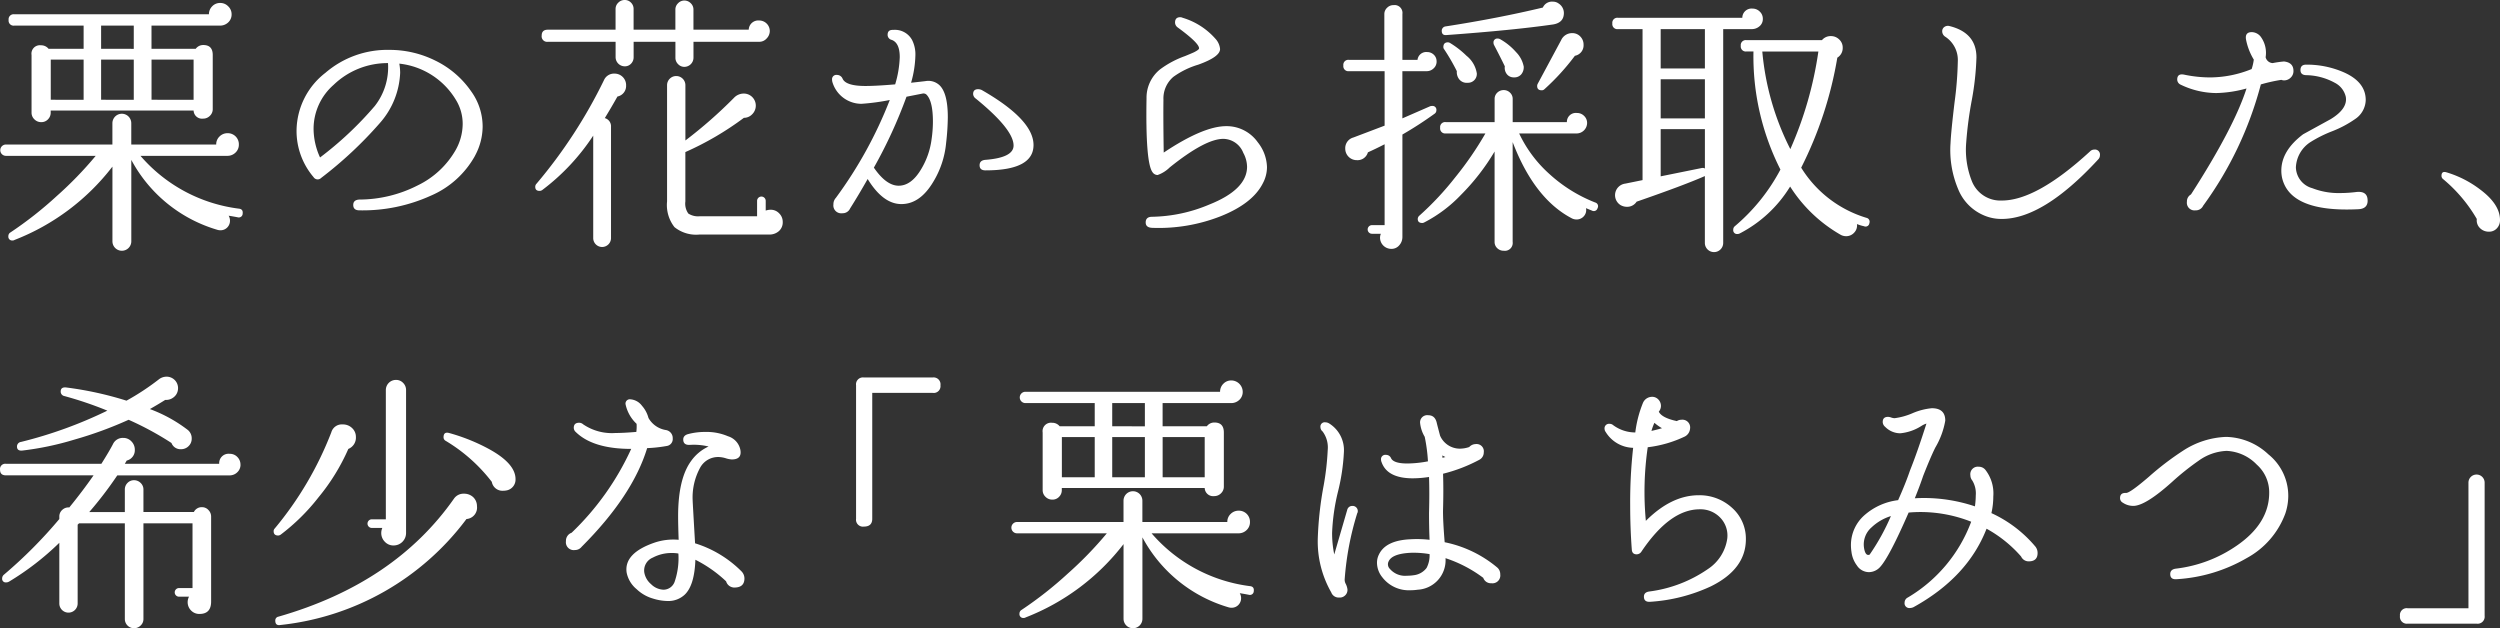 <svg xmlns="http://www.w3.org/2000/svg" viewBox="0 0 296.704 74.56">
  <rect x="0" y="0" width="296.704" height="74.56" fill="#333333" stroke="none"/>
  <defs>
    <style>
      .cls-1 {
        fill: #fff;
      }
    </style>
  </defs>
  <path id="パス_28450" data-name="パス 28450" class="cls-1" d="M29.248,2.976a1.276,1.276,0,0,1-.4.96,1.4,1.4,0,0,1-1.008.384h-8.1V7.072h5.248a1.092,1.092,0,0,1,.9-.448q1.12,0,1.12,1.184V14.24a1.075,1.075,0,0,1-.336.784,1.111,1.111,0,0,1-.816.336,1,1,0,0,1-1.12-.96H7.776v.256a1.1,1.1,0,0,1-.32.784,1.059,1.059,0,0,1-.8.336,1.111,1.111,0,0,1-.816-.336,1.075,1.075,0,0,1-.336-.784V7.808a1,1,0,0,1,1.12-1.152,1.122,1.122,0,0,1,.9.416h4.16V4.32H3.456a.594.594,0,0,1-.672-.672.594.594,0,0,1,.672-.672h23.1a1.318,1.318,0,0,1,.384-.944,1.276,1.276,0,0,1,.96-.4,1.291,1.291,0,0,1,.944.4A1.291,1.291,0,0,1,29.248,2.976ZM30.56,26.624a.456.456,0,0,1-.576.448q-.512-.1-1.088-.192a1.177,1.177,0,0,1,.16.576,1.14,1.14,0,0,1-.32.816,1.1,1.1,0,0,1-.832.336,1.208,1.208,0,0,1-.384-.064,17.011,17.011,0,0,1-10.176-8.288V29.92a1.12,1.12,0,1,1-2.24,0V21.056a27,27,0,0,1-11.616,8.7.394.394,0,0,1-.224.064.453.453,0,0,1-.512-.512.5.5,0,0,1,.256-.448,44.9,44.9,0,0,0,5.472-4.3,43.9,43.9,0,0,0,4.64-4.784H2.464a.672.672,0,0,1,0-1.344H15.1v-2.5a1.14,1.14,0,0,1,.32-.816,1.12,1.12,0,0,1,1.6,0,1.14,1.14,0,0,1,.32.816v2.5h10.08a1.276,1.276,0,0,1,.4-.96,1.318,1.318,0,0,1,.944-.384,1.312,1.312,0,0,1,1.344,1.344,1.276,1.276,0,0,1-.4.96,1.357,1.357,0,0,1-.976.384h-10.3a18.457,18.457,0,0,0,11.712,6.272Q30.624,26.112,30.56,26.624Zm-5.824-13.5V8.352H19.744V13.12Zm-7.1-6.048V4.32H13.76V7.072Zm0,6.048V8.352H13.76V13.12Zm-5.952,0V8.352h-3.9V13.12Zm46.464,6.624A10.912,10.912,0,0,1,52.9,24.5a19.585,19.585,0,0,1-8.48,1.744q-.736,0-.736-.64,0-.608.736-.64a15.312,15.312,0,0,0,6.912-1.68,10.388,10.388,0,0,0,4.512-4.208A6.4,6.4,0,0,0,56.672,16a5.431,5.431,0,0,0-.832-2.912,8.952,8.952,0,0,0-6.688-4.256,6.631,6.631,0,0,1,.1,1.088,9.579,9.579,0,0,1-2.4,5.952A47.516,47.516,0,0,1,39.872,22.4a.577.577,0,0,1-.9-.1,8.441,8.441,0,0,1-2.016-5.6A8.758,8.758,0,0,1,40.384,9.92,11.256,11.256,0,0,1,47.968,7.2,12.2,12.2,0,0,1,53.44,8.48,11.015,11.015,0,0,1,57.664,12.1a7.139,7.139,0,0,1,1.376,4.192A7.321,7.321,0,0,1,58.144,19.744ZM47.808,8.768a9.232,9.232,0,0,0-6.464,2.592,6.939,6.939,0,0,0-2.368,5.184,8.231,8.231,0,0,0,.768,3.424,41.1,41.1,0,0,0,6.5-6.112A7.441,7.441,0,0,0,47.808,8.768ZM93.12,4.96a1.273,1.273,0,0,1-.368.88,1.155,1.155,0,0,1-.88.4H84.064V8.128a1.093,1.093,0,0,1-1.088,1.088,1.012,1.012,0,0,1-.736-.32,1.047,1.047,0,0,1-.32-.768V6.24H76.96V8.064a1.076,1.076,0,0,1-.3.768,1,1,0,0,1-.752.32,1.093,1.093,0,0,1-1.088-1.088V6.24H66.784a.651.651,0,0,1-.736-.736q0-.7.736-.7h8.032V2.336a1.012,1.012,0,0,1,.32-.736,1.047,1.047,0,0,1,.768-.32,1,1,0,0,1,.752.32,1.038,1.038,0,0,1,.3.736V4.8h4.96V2.4a1.012,1.012,0,0,1,.32-.736,1.012,1.012,0,0,1,.736-.32,1.047,1.047,0,0,1,.768.32,1.012,1.012,0,0,1,.32.736V4.8h6.56a1.137,1.137,0,0,1,1.248-1.088A1.257,1.257,0,0,1,93.12,4.96Zm1.536,22.656a1.38,1.38,0,0,1-.464,1.1,1.679,1.679,0,0,1-1.136.4H84.768a4.091,4.091,0,0,1-2.96-.88,4.253,4.253,0,0,1-.88-3.056V11.392a1.088,1.088,0,0,1,2.176,0v6.56a54.129,54.129,0,0,0,5.76-5.056,1.592,1.592,0,0,1,1.152-.512,1.418,1.418,0,0,1,1.04.432,1.441,1.441,0,0,1-.048,2.048,1.344,1.344,0,0,1-.96.4A35.905,35.905,0,0,1,83.1,19.328v5.856a2.027,2.027,0,0,0,.352,1.44,2.123,2.123,0,0,0,1.376.32h6.784V25.12a.512.512,0,0,1,1.024,0v1.152a1.812,1.812,0,0,1,.576-.1,1.366,1.366,0,0,1,1.024.432A1.408,1.408,0,0,1,94.656,27.616ZM76.064,11.392a1.275,1.275,0,0,1-1.024,1.344q-.7,1.248-1.5,2.56a1,1,0,0,1,.736,1.024V29.536a1.056,1.056,0,0,1-2.112,0V17.376a25.689,25.689,0,0,1-6.016,6.432.551.551,0,0,1-.352.128q-.512,0-.512-.48a.524.524,0,0,1,.16-.384,58.81,58.81,0,0,0,8-12.288,1.3,1.3,0,0,1,1.248-.768,1.366,1.366,0,0,1,1.376,1.376ZM118.72,21.5q-.7,0-.7-.608,0-.576.672-.64,3.36-.256,3.36-1.7,0-1.92-4.48-5.568a.712.712,0,0,1-.32-.544q0-.576.608-.576a1.062,1.062,0,0,1,.416.1q6.144,3.52,6.144,6.528T118.72,21.5Zm-4.672-3.264a10.773,10.773,0,0,1-1.536,4.64q-1.568,2.624-3.776,2.624-2.176,0-4-2.976-1.088,1.92-2.08,3.488a.968.968,0,0,1-.928.576.933.933,0,0,1-1.056-1.056,1.108,1.108,0,0,1,.288-.768,50.323,50.323,0,0,0,6.4-11.616A26.184,26.184,0,0,1,104,13.6a3.6,3.6,0,0,1-3.424-2.5,1.121,1.121,0,0,1-.064-.352.509.509,0,0,1,.576-.576.718.718,0,0,1,.672.448q.384.864,2.72.864,1.28,0,3.52-.192a12.528,12.528,0,0,0,.544-3.232q0-1.7-.96-2.048a.609.609,0,0,1-.48-.608q0-.608.672-.576a2.314,2.314,0,0,1,2.24,1.216,3.794,3.794,0,0,1,.384,1.824,12.67,12.67,0,0,1-.512,3.232q.608-.064,1.7-.192a1.937,1.937,0,0,1,1.7.512q.96.96.96,3.776A28.584,28.584,0,0,1,114.048,18.24Zm-1.728-.416a14.77,14.77,0,0,0,.16-2.08q0-2.528-.8-3.264a.556.556,0,0,0-.384-.1l-1.952.384a56.467,56.467,0,0,1-3.872,8.416q1.472,2.144,2.944,2.144,1.536,0,2.72-2.048A9.135,9.135,0,0,0,112.32,17.824Zm39.3,5.248q-1.216,2.368-4.976,3.872A20.116,20.116,0,0,1,138.5,28.32q-.768-.032-.768-.64,0-.672.768-.672a18.152,18.152,0,0,0,6.752-1.44q4.512-1.792,4.512-4.512a3.56,3.56,0,0,0-.448-1.632,2.584,2.584,0,0,0-2.368-1.664q-2.144,0-6.368,3.392a3.816,3.816,0,0,1-1.44.9.741.741,0,0,1-.608-.352q-.832-1.152-.7-8.768A4.308,4.308,0,0,1,139.456,9.5,11.329,11.329,0,0,1,142.4,7.936q.7-.288,1.056-.448.576-.288.608-.448.064-.608-2.528-2.5a.734.734,0,0,1-.32-.576q0-.64.608-.64a.635.635,0,0,1,.288.064,8.387,8.387,0,0,1,3.872,2.464A2.09,2.09,0,0,1,146.56,7.1q0,.928-2.592,1.856a9.817,9.817,0,0,0-2.944,1.44,3.359,3.359,0,0,0-1.184,2.72q-.032,2.112.032,6.272,4.7-3.136,7.424-3.136a4.527,4.527,0,0,1,3.744,1.92,4.937,4.937,0,0,1,1.088,2.944A4.106,4.106,0,0,1,151.616,23.072ZM189.7,6.592A1.256,1.256,0,0,1,188.672,7.9a27.394,27.394,0,0,1-3.616,3.968.434.434,0,0,1-.32.128q-.544,0-.544-.512a.568.568,0,0,1,.064-.256l2.784-5.184a1.419,1.419,0,0,1,1.312-.832,1.276,1.276,0,0,1,.96.4A1.357,1.357,0,0,1,189.7,6.592Zm-2.912-4.864a1.338,1.338,0,0,1,.576,1.088q0,1.184-1.344,1.376-4.672.672-12.576,1.248-.576.064-.576-.512a.519.519,0,0,1,.448-.512q6.208-.96,11.552-2.24a1.183,1.183,0,0,1,1.184-.7A1.145,1.145,0,0,1,186.784,1.728Zm-4.192,7.424a1.317,1.317,0,0,1-.272.928,1.056,1.056,0,0,1-.88.384,1.021,1.021,0,0,1-.848-.384,1.207,1.207,0,0,1-.24-.928q-.576-1.184-1.28-2.528a.568.568,0,0,1-.064-.256.453.453,0,0,1,.512-.512.568.568,0,0,1,.256.064,7.179,7.179,0,0,1,1.9,1.536A3.341,3.341,0,0,1,182.592,9.152Zm-5.568.8a1.047,1.047,0,0,1-1.088,1.152,1.128,1.128,0,0,1-.96-.368,1.356,1.356,0,0,1-.32-1.008,24.1,24.1,0,0,0-1.5-2.592.425.425,0,0,1-.1-.256q0-.576.544-.576a.574.574,0,0,1,.288.1,10.747,10.747,0,0,1,1.92,1.5A3.321,3.321,0,0,1,177.024,9.952ZM191.36,25.984a.457.457,0,0,1-.672.288q-.32-.128-.7-.288a1.082,1.082,0,0,1-.256.96,1.127,1.127,0,0,1-.864.384,1.234,1.234,0,0,1-.608-.16q-4.416-2.336-6.976-9.024v11.84a.933.933,0,0,1-1.056,1.056,1.076,1.076,0,0,1-.768-.3,1,1,0,0,1-.32-.752V19.264a26.149,26.149,0,0,1-3.984,5.136,16.362,16.362,0,0,1-4.368,3.28.516.516,0,0,1-.224.064q-.544,0-.544-.48a.549.549,0,0,1,.224-.416,35.122,35.122,0,0,0,4.208-4.5,39.52,39.52,0,0,0,3.6-5.232h-4.7a.594.594,0,0,1-.672-.672.594.594,0,0,1,.672-.672h5.792V13.024a1,1,0,0,1,.32-.752,1.076,1.076,0,0,1,.768-.3,1.038,1.038,0,0,1,.736.3,1,1,0,0,1,.32.752v2.752h6.432a1.062,1.062,0,0,1,1.184-1.088,1.175,1.175,0,0,1,.864.352,1.138,1.138,0,0,1,.352.832,1.257,1.257,0,0,1-1.248,1.248h-6.816a15.115,15.115,0,0,0,3.632,4.848,17.522,17.522,0,0,0,5.392,3.344A.457.457,0,0,1,191.36,25.984Zm-19.1-17.408a1.086,1.086,0,0,1-.352.816,1.165,1.165,0,0,1-.832.336h-2.88v5.6l3.3-1.44a.709.709,0,0,1,.224-.032.453.453,0,0,1,.512.512.49.49,0,0,1-.224.416,44.38,44.38,0,0,1-3.808,2.464v12.16a1.465,1.465,0,0,1-.368.976,1.184,1.184,0,0,1-.944.432,1.339,1.339,0,0,1-1.344-1.312,1.205,1.205,0,0,1,.1-.48h-1.056a.512.512,0,1,1,0-1.024h1.5V18.4q-1.056.544-1.984.96a1.27,1.27,0,0,1-1.312.928,1.366,1.366,0,0,1-1.376-1.376,1.307,1.307,0,0,1,.96-1.312l3.712-1.408V9.728h-4.224a.594.594,0,0,1-.672-.672.594.594,0,0,1,.672-.672h4.192V2.944a1.012,1.012,0,0,1,.32-.736,1.047,1.047,0,0,1,.768-.32.933.933,0,0,1,1.056,1.056v5.44h1.792a1.041,1.041,0,0,1,1.12-.928,1.14,1.14,0,0,1,.816.32A1.059,1.059,0,0,1,172.256,8.576Zm51.36,19.2a.452.452,0,0,1-.64.352,4.744,4.744,0,0,1-.832-.256,1.222,1.222,0,0,1-.336,1.024,1.267,1.267,0,0,1-.944.416,1.343,1.343,0,0,1-.7-.192,17.222,17.222,0,0,1-5.952-5.7,15.164,15.164,0,0,1-5.984,5.568.568.568,0,0,1-.256.064.453.453,0,0,1-.512-.512.516.516,0,0,1,.192-.416,22.6,22.6,0,0,0,5.408-6.72,29.713,29.713,0,0,1-3.2-14.016h-.832a.594.594,0,0,1-.672-.672.594.594,0,0,1,.672-.672h8.96a1.336,1.336,0,0,1,1.056-.48,1.382,1.382,0,0,1,.992.4,1.3,1.3,0,0,1,.416.976,1.331,1.331,0,0,1-.64,1.184,45.585,45.585,0,0,1-4.288,13.056,13.769,13.769,0,0,0,7.744,5.952A.474.474,0,0,1,223.616,27.776ZM210.976,3.52a1.094,1.094,0,0,1-.4.88,1.378,1.378,0,0,1-.912.336h-3.392V30.112a1.088,1.088,0,0,1-2.176,0V22.176q-2.464,1.088-8.1,3.04a1.321,1.321,0,0,1-1.152.608,1.516,1.516,0,0,1-.736-.192,1.384,1.384,0,0,1,.544-2.56l2.048-.416V4.736h-2.912a.594.594,0,0,1-.672-.672.594.594,0,0,1,.672-.672h14.752A1.1,1.1,0,0,1,209.76,2.3a1.191,1.191,0,0,1,.848.352A1.149,1.149,0,0,1,210.976,3.52Zm6.592,3.872h-6.656a31.687,31.687,0,0,0,3.328,11.584A44.144,44.144,0,0,0,217.568,7.392ZM204.1,9.408V4.736h-5.248V9.408Zm0,5.92v-4.64h-5.248v4.64Zm0,5.952V16.608h-5.248v5.6l4.9-.992A.5.5,0,0,1,204.1,21.28Zm46.656-1.056q-6.5,7.04-11.424,7.04a5.225,5.225,0,0,1-2.176-.448,5.67,5.67,0,0,1-2.992-3.072,11.908,11.908,0,0,1-.912-5.472q.064-1.408.48-4.864a42.048,42.048,0,0,0,.384-4.832,3.3,3.3,0,0,0-1.5-2.944.766.766,0,0,1-.352-.64.608.608,0,0,1,.256-.512.725.725,0,0,1,.64-.1q3.168.8,3.168,3.712a32.948,32.948,0,0,1-.544,5.024,44.681,44.681,0,0,0-.672,5.088,10.119,10.119,0,0,0,.672,4.576,3.639,3.639,0,0,0,3.552,2.3q4.128,0,10.464-5.824a.7.7,0,0,1,.512-.224.594.594,0,0,1,.672.672A.7.7,0,0,1,250.752,20.224Zm32,4.864q0,.992-1.152,1.024-8,.384-8.992-3.68a3.98,3.98,0,0,1-.1-.9q0-2.368,2.592-4.32l3.264-1.792q2.048-1.248,1.792-2.656a2.491,2.491,0,0,0-1.312-1.664,7.289,7.289,0,0,0-3.424-.9q-.64-.032-.64-.608,0-.64.672-.64a10.975,10.975,0,0,1,4.448.9q2.624,1.152,2.624,3.3a2.792,2.792,0,0,1-1.28,2.272,12.885,12.885,0,0,1-2.72,1.44,15.021,15.021,0,0,0-2.56,1.28,3.754,3.754,0,0,0-1.728,3.008,2.635,2.635,0,0,0,1.952,2.464,8.609,8.609,0,0,0,3.328.576,15.527,15.527,0,0,0,1.92-.128Q282.752,23.936,282.752,25.088ZM273.952,9.7a1.059,1.059,0,0,1-.336.8,1.1,1.1,0,0,1-.784.32.856.856,0,0,1-.32-.064,19.7,19.7,0,0,0-2.432.544,42.852,42.852,0,0,1-6.848,14.4.949.949,0,0,1-.9.544.905.905,0,0,1-1.024-1.024.943.943,0,0,1,.48-.864q5.088-7.9,6.592-12.576a14.5,14.5,0,0,1-3.584.544,9.861,9.861,0,0,1-4.224-.992.677.677,0,0,1-.416-.608q0-.768.864-.576a15.045,15.045,0,0,0,3.008.32,13.186,13.186,0,0,0,4.96-.992,5.845,5.845,0,0,0,.256-1.12,7.223,7.223,0,0,1-.9-2.272q-.224-.992.672-.992a1.4,1.4,0,0,1,1.024.512,3.234,3.234,0,0,1,.608,2.464.906.906,0,0,0,.832.7,12.908,12.908,0,0,1,1.344-.192Q273.952,8.7,273.952,9.7Zm24.512,17.7a1.389,1.389,0,0,1-.368.976,1.225,1.225,0,0,1-.944.4,1.456,1.456,0,0,1-1.072-.432,1.264,1.264,0,0,1-.368-1.072,17.659,17.659,0,0,0-4-4.736.485.485,0,0,1-.192-.384q0-.608.608-.416a12.492,12.492,0,0,1,4,2.048Q298.464,25.536,298.464,27.392ZM24.064,52.32a1.281,1.281,0,0,1,.448,1.024,1.2,1.2,0,0,1-.368.88,1.239,1.239,0,0,1-.912.368,1.132,1.132,0,0,1-1.12-.736A36.523,36.523,0,0,0,17.024,51.1a46.12,46.12,0,0,1-6.432,2.352,35.119,35.119,0,0,1-6.176,1.3q-.64.064-.64-.48a.545.545,0,0,1,.48-.544A51.463,51.463,0,0,0,14.5,50.016a43.636,43.636,0,0,0-5.088-1.728.535.535,0,0,1-.448-.544q0-.544.64-.48a40.865,40.865,0,0,1,7.168,1.568,29.243,29.243,0,0,0,3.84-2.528,1.485,1.485,0,0,1,.928-.32A1.357,1.357,0,0,1,22.88,47.52a1.316,1.316,0,0,1-.5.9,1.416,1.416,0,0,1-1.008.32q-.864.544-1.824,1.088A17.155,17.155,0,0,1,24.064,52.32Zm6.24,4.1a1.212,1.212,0,0,1-.384.912,1.293,1.293,0,0,1-.928.368H15.68a45.249,45.249,0,0,1-3.328,4.352h4.224V59.392a1.085,1.085,0,0,1,.32-.8,1.047,1.047,0,0,1,.768-.32,1.1,1.1,0,0,1,.784.32,1.059,1.059,0,0,1,.336.8v2.656h5.984a1.034,1.034,0,0,1,.96-.576,1.023,1.023,0,0,1,.768.336,1.1,1.1,0,0,1,.32.784v10.08q0,1.472-1.376,1.472a1.339,1.339,0,0,1-1.008-.416,1.382,1.382,0,0,1-.4-.992,1.42,1.42,0,0,1,.16-.64H23.008a.512.512,0,1,1,0-1.024h1.6v-7.68H18.784v11.36a1.023,1.023,0,0,1-.336.768,1.1,1.1,0,0,1-.784.32,1.093,1.093,0,0,1-1.088-1.088V63.392h-5.44l-.16.16V72.9a1.088,1.088,0,0,1-2.176,0V65.7A32.624,32.624,0,0,1,2.848,70.3a.671.671,0,0,1-.352.1.424.424,0,0,1-.48-.48.576.576,0,0,1,.224-.448A54.747,54.747,0,0,0,8.8,62.88v-.288a1.036,1.036,0,0,1,.352-.8,1.082,1.082,0,0,1,.832-.288q1.568-1.92,2.88-3.808H2.464q-.7,0-.7-.672a.622.622,0,0,1,.7-.7H13.792q.928-1.472,1.376-2.336a1.28,1.28,0,0,1,1.216-.736,1.3,1.3,0,0,1,.976.416,1.382,1.382,0,0,1,.4.992,1.255,1.255,0,0,1-.96,1.28l-.224.384h11.2a1.112,1.112,0,0,1,1.248-1.184,1.212,1.212,0,0,1,.912.384A1.254,1.254,0,0,1,30.3,56.416Zm32.64,1.728a1.307,1.307,0,0,1-.96,1.312,2.1,2.1,0,0,1-.512.064,1.282,1.282,0,0,1-1.344-1.056A19.512,19.512,0,0,0,54.656,53.6a.477.477,0,0,1-.256-.416q0-.7.672-.512a22.348,22.348,0,0,1,4.7,1.888Q62.944,56.288,62.944,58.144ZM49.952,47.584v16.96a1.475,1.475,0,0,1-1.472,1.472,1.378,1.378,0,0,1-1.056-.448,1.463,1.463,0,0,1-.416-1.024,1.48,1.48,0,0,1,.128-.608H45.888a.512.512,0,1,1,0-1.024h1.664V47.584a1.2,1.2,0,0,1,1.216-1.216,1.138,1.138,0,0,1,.832.352A1.175,1.175,0,0,1,49.952,47.584ZM44,53.152a1.441,1.441,0,0,1-.9,1.408,24.391,24.391,0,0,1-3.552,5.76,24.16,24.16,0,0,1-4.48,4.416.574.574,0,0,1-.288.1q-.544,0-.544-.512a.434.434,0,0,1,.128-.32,40.739,40.739,0,0,0,6.72-11.424,1.291,1.291,0,0,1,1.344-.928,1.549,1.549,0,0,1,1.12.432A1.429,1.429,0,0,1,44,53.152Zm14.368,8.192A1.362,1.362,0,0,1,57.12,62.88,31.732,31.732,0,0,1,35.04,75.456q-.608.1-.608-.512a.454.454,0,0,1,.384-.48Q48.608,70.5,55.648,60.448a1.373,1.373,0,0,1,1.184-.576,1.571,1.571,0,0,1,1.056.384A1.447,1.447,0,0,1,58.368,61.344ZM89.76,69.088a1.21,1.21,0,0,1,.352.832q0,1.056-1.12,1.088a1.02,1.02,0,0,1-1.056-.736,15.347,15.347,0,0,0-3.648-2.56q-.1,3.008-1.248,4.128a2.836,2.836,0,0,1-2.048.768,6.081,6.081,0,0,1-1.728-.288,4.657,4.657,0,0,1-1.952-1.12,3.39,3.39,0,0,1-1.184-1.984q-.32-2.3,3.36-3.552a7,7,0,0,1,2.816-.32q-.064-1.792-.064-2.816,0-4.416,1.536-6.528a5.184,5.184,0,0,1,2.08-1.728,7.442,7.442,0,0,0-2.24-.192q-.768.032-.768-.64,0-.48.576-.64a7.69,7.69,0,0,1,2.048-.256,6.429,6.429,0,0,1,2.688.512,2.121,2.121,0,0,1,1.472,1.632q.192,1.12-1.024,1.12a2.956,2.956,0,0,1-.72-.144,3.125,3.125,0,0,0-.848-.144,2.421,2.421,0,0,0-2.176,1.248,7.379,7.379,0,0,0-.9,3.872q0,.16.288,5.12A13.363,13.363,0,0,1,89.76,69.088ZM80.9,54.208a16.883,16.883,0,0,1-2.336.256q-1.728,5.664-7.776,11.712a1,1,0,0,1-.8.384A.933.933,0,0,1,68.928,65.5a1.008,1.008,0,0,1,.672-.992,32.4,32.4,0,0,0,7.072-9.952q-4.544,0-6.592-2.016a.673.673,0,0,1-.224-.48q0-.608.64-.608a.725.725,0,0,1,.48.192,6.066,6.066,0,0,0,3.84,1.024q.928,0,2.464-.128a4.922,4.922,0,0,0,.032-.96A4.427,4.427,0,0,1,76,49.248a.509.509,0,0,1,.576-.576,1.875,1.875,0,0,1,1.376.768,3.513,3.513,0,0,1,.768,1.44,2.9,2.9,0,0,0,2.08,1.44.962.962,0,0,1,.8.992A.828.828,0,0,1,80.9,54.208Zm1.376,12.768a3.781,3.781,0,0,0-.736-.064,4.716,4.716,0,0,0-2.3.544,1.654,1.654,0,0,0-1.024,1.7,2.337,2.337,0,0,0,.816,1.456,2.2,2.2,0,0,0,1.488.656,1.417,1.417,0,0,0,1.312-.96A8.656,8.656,0,0,0,82.272,66.976Zm31.1-19.968a.806.806,0,0,1-.928.9H105.28V62.848q0,.928-.992.928a.82.82,0,0,1-.928-.928V47.008a.82.82,0,0,1,.928-.928h8.16A.82.82,0,0,1,113.376,47.008Zm35.872.768a1.276,1.276,0,0,1-.4.96,1.4,1.4,0,0,1-1.008.384h-8.1v2.752h5.248a1.092,1.092,0,0,1,.9-.448q1.12,0,1.12,1.184V59.04a1.075,1.075,0,0,1-.336.784,1.111,1.111,0,0,1-.816.336,1,1,0,0,1-1.12-.96h-16.96v.256a1.1,1.1,0,0,1-.32.784,1.059,1.059,0,0,1-.8.336,1.111,1.111,0,0,1-.816-.336,1.075,1.075,0,0,1-.336-.784V52.608a1,1,0,0,1,1.12-1.152,1.122,1.122,0,0,1,.9.416h4.16V49.12h-8.224a.672.672,0,1,1,0-1.344h23.1a1.318,1.318,0,0,1,.384-.944,1.276,1.276,0,0,1,.96-.4,1.366,1.366,0,0,1,1.344,1.344Zm1.312,23.648a.456.456,0,0,1-.576.448q-.512-.1-1.088-.192a1.177,1.177,0,0,1,.16.576,1.14,1.14,0,0,1-.32.816,1.1,1.1,0,0,1-.832.336,1.208,1.208,0,0,1-.384-.064,17.011,17.011,0,0,1-10.176-8.288V74.72a1.12,1.12,0,1,1-2.24,0V65.856a27,27,0,0,1-11.616,8.7.394.394,0,0,1-.224.064.453.453,0,0,1-.512-.512.5.5,0,0,1,.256-.448,44.9,44.9,0,0,0,5.472-4.3,43.9,43.9,0,0,0,4.64-4.784H122.464a.672.672,0,0,1,0-1.344H135.1v-2.5a1.14,1.14,0,0,1,.32-.816,1.12,1.12,0,0,1,1.6,0,1.14,1.14,0,0,1,.32.816v2.5h10.08a1.276,1.276,0,0,1,.4-.96,1.318,1.318,0,0,1,.944-.384,1.312,1.312,0,0,1,1.344,1.344,1.276,1.276,0,0,1-.4.96,1.357,1.357,0,0,1-.976.384h-10.3a18.457,18.457,0,0,0,11.712,6.272Q150.624,70.912,150.56,71.424Zm-5.824-13.5V53.152h-4.992V57.92Zm-7.1-6.048V49.12H133.76v2.752Zm0,6.048V53.152H133.76V57.92Zm-5.952,0V53.152h-3.9V57.92Zm47.744,10.688a1.032,1.032,0,0,1,.384.832.933.933,0,0,1-1.056,1.056.95.95,0,0,1-.96-.64,15.521,15.521,0,0,0-4.48-2.336,3.5,3.5,0,0,1-3.3,3.744,6.111,6.111,0,0,1-.864.064,3.962,3.962,0,0,1-3.36-1.568,2.757,2.757,0,0,1-.608-1.7,2.117,2.117,0,0,1,.224-.96q.8-1.7,3.776-1.824a13.106,13.106,0,0,1,2.24.064q-.064-1.44-.064-3.2.064-2.368,0-4.256a12.915,12.915,0,0,1-1.92.16q-3.04,0-3.712-1.92a.786.786,0,0,1-.064-.288.509.509,0,0,1,.576-.576.637.637,0,0,1,.608.384q.288.64,1.952.64a13.485,13.485,0,0,0,2.432-.256,19.867,19.867,0,0,0-.384-2.912,3.969,3.969,0,0,1-.544-1.6.849.849,0,0,1,.96-.96q.832,0,1.024.96.128.512.384,1.472a2.566,2.566,0,0,0,2.336,1.536,3.532,3.532,0,0,0,1.12-.192,1.07,1.07,0,0,1,.768-.352.863.863,0,0,1,.96.992.978.978,0,0,1-.512.864,18.608,18.608,0,0,1-4.32,1.664q.064,1.888,0,4.192-.032,1.216.192,3.936A14.053,14.053,0,0,1,179.424,68.608Zm-16.576-6.464a34.684,34.684,0,0,0-1.5,7.84,1.014,1.014,0,0,0,.1.544,2.061,2.061,0,0,1,.224.672.877.877,0,0,1-.272.736.9.9,0,0,1-.72.256.928.928,0,0,1-.928-.608,12.179,12.179,0,0,1-1.6-6.4,41.2,41.2,0,0,1,.7-6.3,32.223,32.223,0,0,0,.48-4.192,3.179,3.179,0,0,0-.608-2.208.667.667,0,0,1-.256-.512.509.509,0,0,1,.576-.576.9.9,0,0,1,.448.128,3.732,3.732,0,0,1,1.76,3.424,24.109,24.109,0,0,1-.7,4.672,24.343,24.343,0,0,0-.7,4.9,12.4,12.4,0,0,0,.256,2.56l1.536-5.28a.609.609,0,0,1,.608-.48.612.612,0,0,1,.608.832Zm10.464-6.624a3.21,3.21,0,0,1-.384-.192l.032.288Q173.056,55.584,173.312,55.52Zm-1.888,11.52a11.109,11.109,0,0,0-2.208-.16q-2.24.1-2.656,1.024a.765.765,0,0,0,.16.9,2.373,2.373,0,0,0,2.016.8,5.463,5.463,0,0,0,.832-.064,2.227,2.227,0,0,0,1.5-.864A3.244,3.244,0,0,0,171.424,67.04ZM197.632,72.7q-.768.064-.768-.608,0-.512.608-.608A15.749,15.749,0,0,0,204.48,68.8a5.2,5.2,0,0,0,2.272-3.584,3.046,3.046,0,0,0-.832-2.5,3.24,3.24,0,0,0-2.432-.992q-3.552,0-6.944,5.056a.669.669,0,0,1-.544.288q-.544,0-.576-.576-.192-2.528-.192-5.344a58.2,58.2,0,0,1,.352-6.72,3.932,3.932,0,0,1-3.264-1.888.649.649,0,0,1-.128-.352.537.537,0,0,1,.608-.608.637.637,0,0,1,.416.16,4.436,4.436,0,0,0,2.624.864,13.713,13.713,0,0,1,.9-3.488,1.182,1.182,0,0,1,.992-.736,1,1,0,0,1,.832.3,1.1,1.1,0,0,1,.32.784,1.061,1.061,0,0,1-.256.672q.352.736,2.144,1.12a1.009,1.009,0,0,1,.544-.16.92.92,0,0,1,1.024,1.056,1.154,1.154,0,0,1-.608.928,14.082,14.082,0,0,1-4.416,1.28,36.838,36.838,0,0,0-.224,8.736q3.04-3.04,6.272-3.04a5.7,5.7,0,0,1,3.9,1.44,4.9,4.9,0,0,1,1.7,3.776q0,3.552-4.16,5.6A20.081,20.081,0,0,1,197.632,72.7ZM199.008,52.1a5.419,5.419,0,0,1-.9-.64,7.043,7.043,0,0,0-.352.96Q198.368,52.288,199.008,52.1ZM243.264,66.08a1.2,1.2,0,0,1,.32.832q0,.992-1.056.992a.987.987,0,0,1-.9-.576,15.06,15.06,0,0,0-4.1-3.3q-2.24,5.76-8.672,9.312a1.062,1.062,0,0,1-.416.1.566.566,0,0,1-.64-.64.68.68,0,0,1,.384-.608,17.56,17.56,0,0,0,7.52-8.992,16.378,16.378,0,0,0-6.016-1.152q-.7,0-1.408.064-2.272,5.216-3.36,6.432a1.825,1.825,0,0,1-1.344.64,1.719,1.719,0,0,1-1.44-.8,3.342,3.342,0,0,1-.64-1.6,5.264,5.264,0,0,1-.064-.8,4.712,4.712,0,0,1,1.632-3.584,7.385,7.385,0,0,1,3.968-1.76q.9-2.016,1.408-3.52.864-2.144,1.952-5.568a2.388,2.388,0,0,0-.608.288,5.664,5.664,0,0,1-2.5.864,2.527,2.527,0,0,1-1.792-.768.758.758,0,0,1-.288-.576q0-.608.64-.608a1.274,1.274,0,0,1,.368.08,1.316,1.316,0,0,0,.4.08,7.83,7.83,0,0,0,2.128-.592,7.612,7.612,0,0,1,2.288-.592q1.6,0,1.6,1.472a9.422,9.422,0,0,1-1.184,3.2q-.544,1.088-1.44,3.36-.384,1.152-.992,2.656.544-.032,1.088-.032a19.01,19.01,0,0,1,6.048.992,10.263,10.263,0,0,0,.1-1.312,2.927,2.927,0,0,0-.416-1.76.975.975,0,0,1-.224-.608.891.891,0,0,1,.992-1.024,1,1,0,0,1,.8.384,4.552,4.552,0,0,1,.928,3.136,8.982,8.982,0,0,1-.224,1.984A14.936,14.936,0,0,1,243.264,66.08Zm-17.088-3.552a5.877,5.877,0,0,0-2.3,1.344,2.685,2.685,0,0,0-.9,2.368q.128.9.512.9a.526.526,0,0,0,.16-.032A25.987,25.987,0,0,0,226.176,62.528Zm46.816-.32a9.913,9.913,0,0,1-4.576,5.3,18.741,18.741,0,0,1-8.32,2.512q-.768.064-.768-.608,0-.544.64-.64a15.987,15.987,0,0,0,7.232-2.72q3.872-2.656,3.872-6.3a4.39,4.39,0,0,0-1.472-3.328,5.289,5.289,0,0,0-3.584-1.632,6.1,6.1,0,0,0-3.3,1.152,30.972,30.972,0,0,0-3.168,2.528q-3.168,2.848-4.608,2.848a2.206,2.206,0,0,1-1.248-.384.6.6,0,0,1-.32-.544q0-.64.7-.608.448.032,2.72-1.92a33.969,33.969,0,0,1,4.064-3.1,9.992,9.992,0,0,1,5.088-1.632,7.544,7.544,0,0,1,5.024,2.064,6.315,6.315,0,0,1,2.368,4.912A6.644,6.644,0,0,1,272.992,62.208Zm23.648,12.16a.835.835,0,0,1-.96.928h-8.16a.82.82,0,0,1-.928-.928.806.806,0,0,1,.928-.9h7.2V58.56a.96.96,0,0,1,1.92,0Z" transform="translate(-1.76 -1.28)"/>
</svg>
